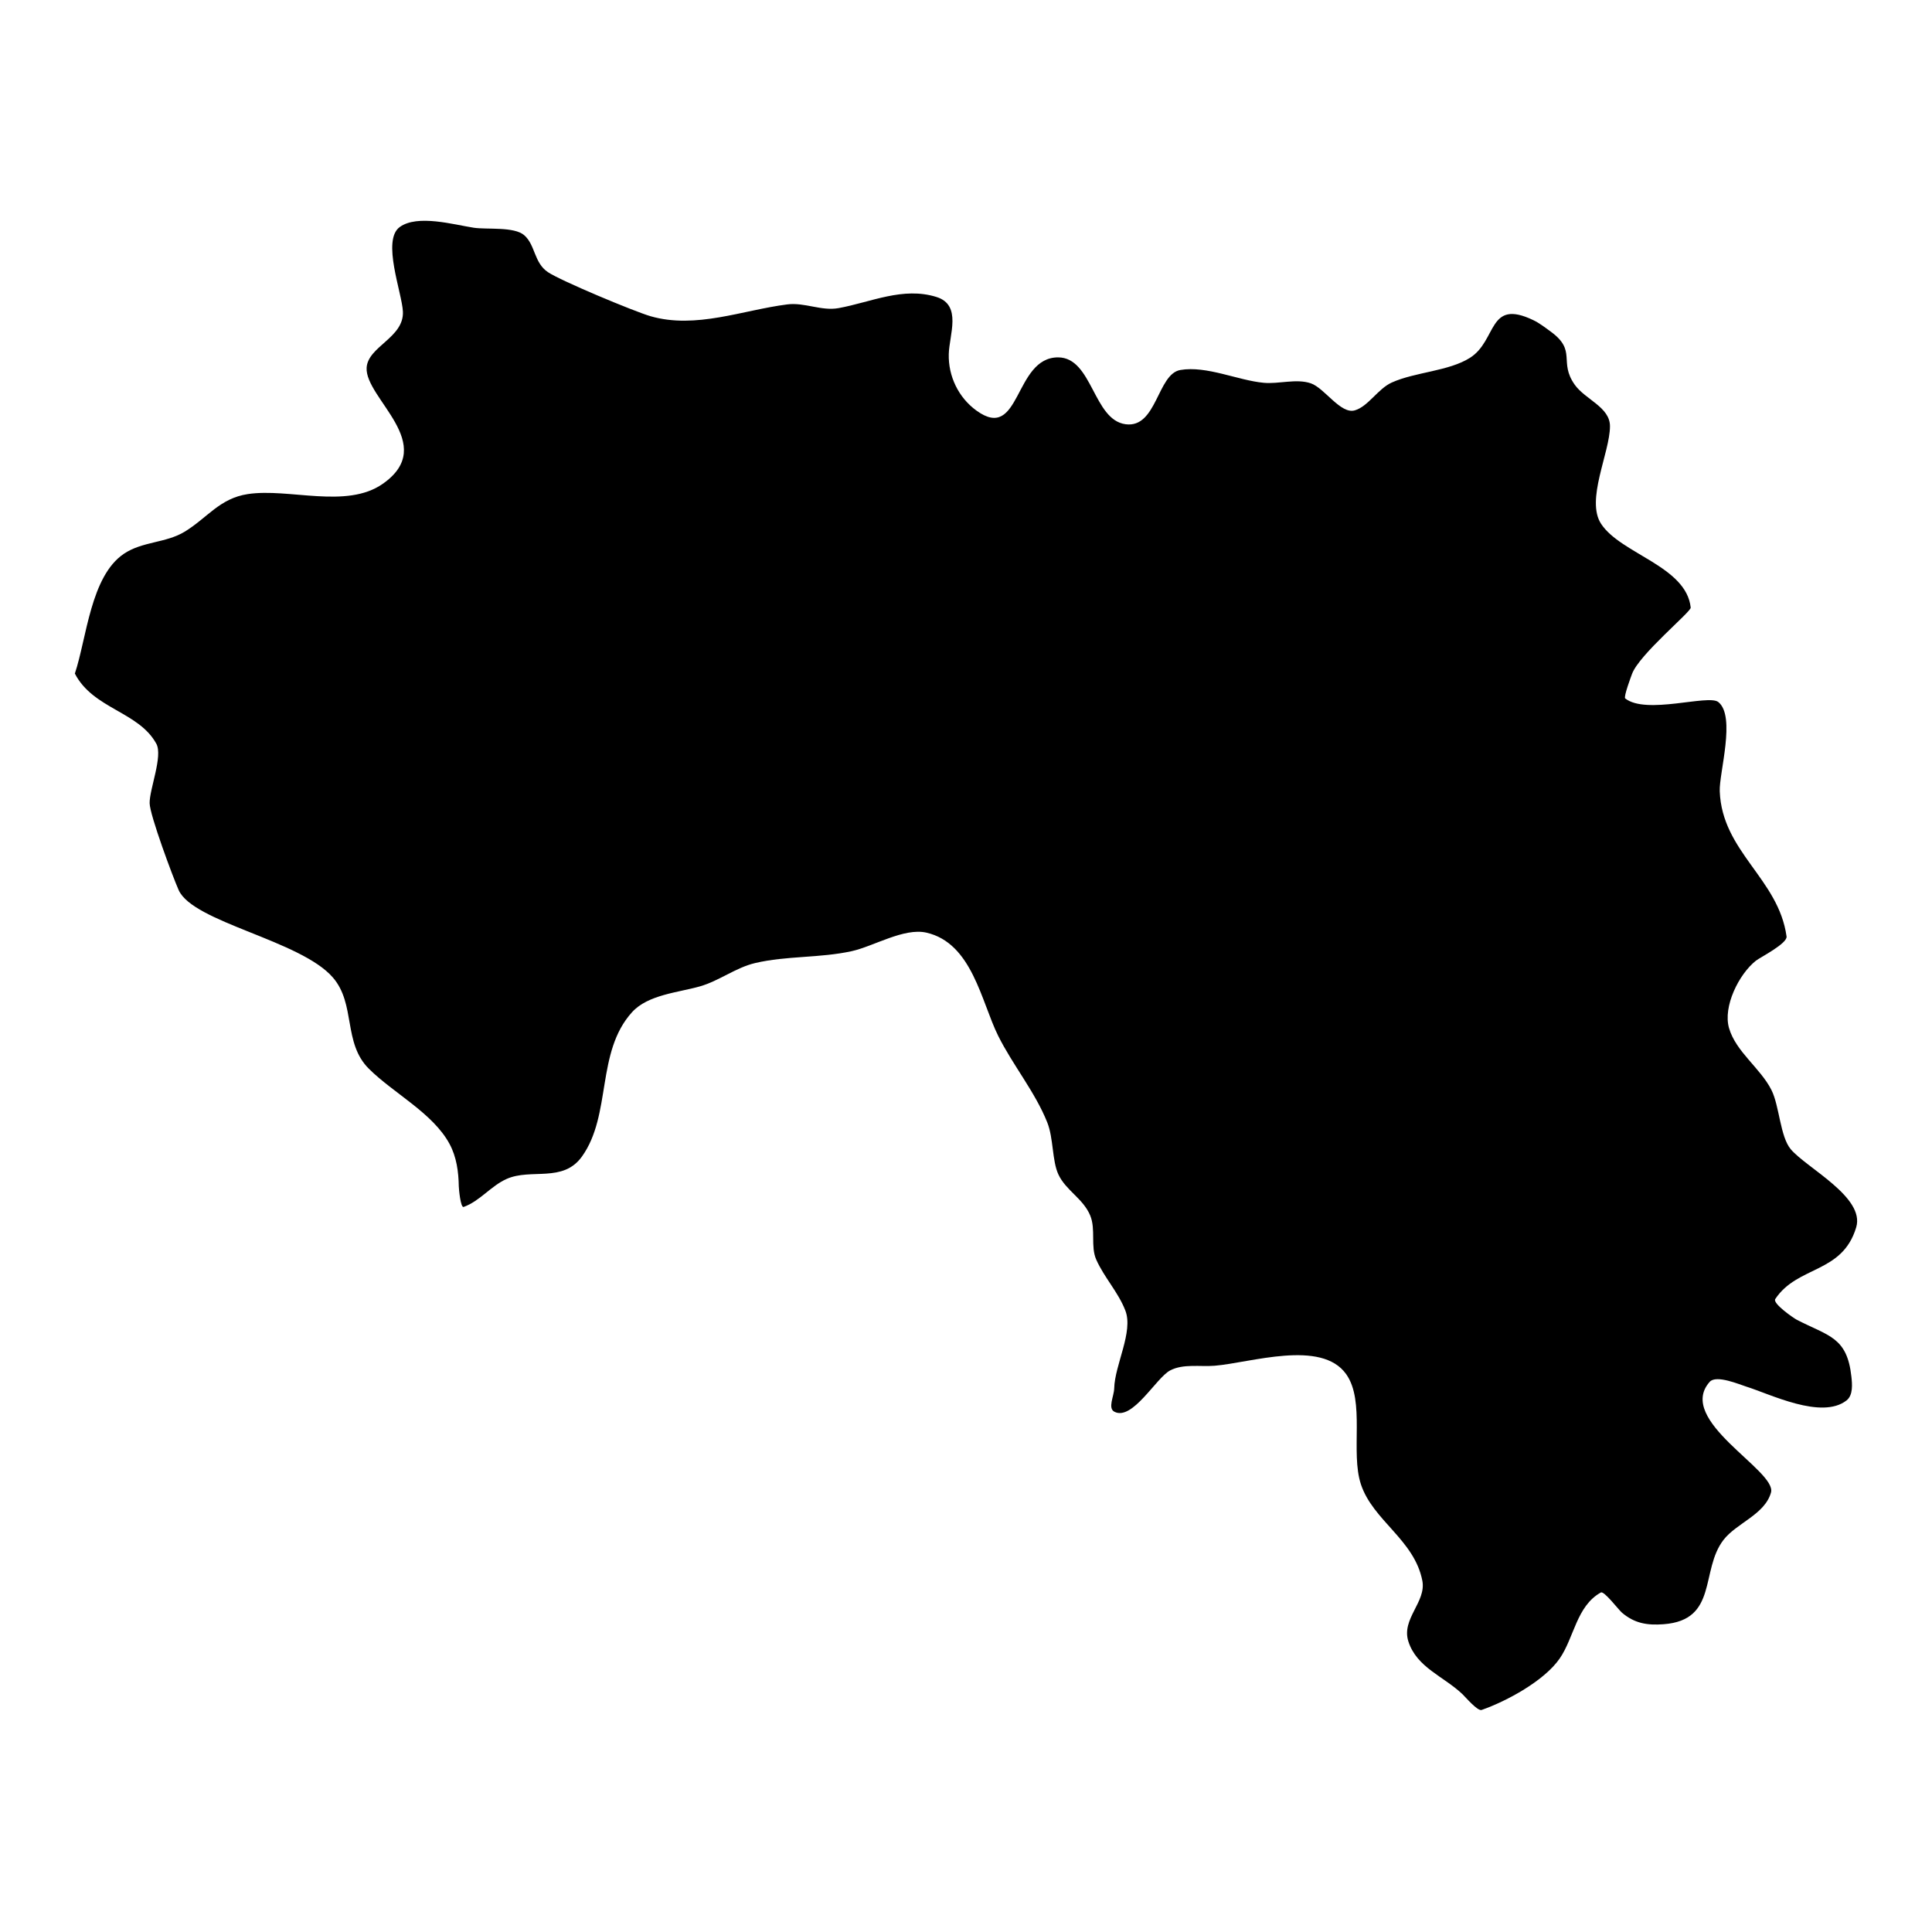<?xml version="1.0" encoding="UTF-8"?>
<!-- Uploaded to: SVG Find, www.svgrepo.com, Generator: SVG Find Mixer Tools -->
<svg fill="#000000" width="800px" height="800px" version="1.1" viewBox="144 144 512 512" xmlns="http://www.w3.org/2000/svg">
 <path d="m163.84 322.5c3.133-9.383 4.16-25.781 12.98-31.734 4.906-3.312 11.133-2.828 16.109-5.856 6.019-3.664 9.273-8.844 16.742-9.973 10.938-1.656 26.129 4.031 35.77-2.723 14.938-10.461-4.754-22.637-4.281-30.762 0.332-5.668 9.934-7.938 9.613-14.883-0.227-4.969-5.668-18.898-0.84-22.402 4.684-3.41 14.34-0.633 19.59 0.18 3.434 0.535 10.77-0.359 13.434 2.016 2.941 2.606 2.531 7.238 6.234 9.75 3.359 2.281 22.934 10.449 27.199 11.684 12.023 3.469 24.422-1.625 36.234-3.125 4.629-0.59 9.047 1.816 13.617 0.98 8.598-1.57 17.047-5.719 25.93-2.953 6.824 2.129 3.391 10.023 3.262 15.145-0.145 5.824 2.551 11.492 7.32 14.953 11.828 8.602 9.875-14.141 21.684-14.09 9.078 0.055 9.258 16.57 17.855 17.719 8.301 1.117 8.387-13.328 14.516-14.375 6.957-1.191 15.273 2.766 22.082 3.391 4.051 0.379 8.617-1.172 12.48 0.137 3.668 1.246 7.914 8.285 11.684 7.164 3.551-1.043 6.098-5.707 9.789-7.375 6.254-2.809 15.105-2.977 20.734-6.555 7.223-4.602 4.695-15.746 16.723-9.992 1.648 0.781 3.168 1.973 4.637 3.039 7.074 5.148 2.031 7.945 6.387 14.098 2.781 3.926 9.34 5.922 9.336 10.996 0 6.977-6.512 19.566-2.34 25.887 5.273 7.988 22.586 11.207 23.734 22.184 0.117 1.109-13.676 12.43-15.555 17.582-0.168 0.453-2.297 6.098-1.801 6.488 5.574 4.402 22.012-1.148 24.66 0.941 4.738 3.758 0.199 18.836 0.391 23.648 0.609 16.082 15.586 23.145 17.707 38.488 0.254 1.867-7.027 5.562-8.105 6.406-4.527 3.566-8.812 12.188-7.133 17.906 1.836 6.281 8.336 10.598 11.25 16.41 2.098 4.191 2.289 12.336 5.106 15.672 4.223 4.981 19.727 12.695 17.34 20.684-3.691 12.336-15.535 10.09-21.453 19.008-0.77 1.172 4.863 5.055 5.676 5.477 8.422 4.359 13.359 4.527 14.5 15.082 0.211 1.941 0.496 4.918-1.285 6.309-6.617 5.172-20.242-1.688-26.574-3.66-1.711-0.527-7.945-3.219-9.688-1.266-9.117 10.223 17.875 23.543 16.242 29.336-1.648 5.848-9.152 8.094-12.59 12.559-6.207 8.051-1.363 21.242-15.852 22.34-4.324 0.328-7.691-0.199-11.055-3.059-0.883-0.75-4.731-5.836-5.59-5.352-6.465 3.598-7.07 11.945-10.918 17.508-4.078 5.898-14 11.281-20.68 13.625-1.07 0.379-4.309-3.453-5.086-4.191-4.981-4.727-12.102-7.047-14.324-13.961-1.926-5.984 4.793-10.469 3.699-16.094-2.106-10.859-13.09-15.914-16.277-25.551-2.824-8.523 1.203-22-3.914-29.199-6.59-9.277-25.348-3.008-34.824-2.227-3.816 0.316-8.34-0.582-11.82 1.246-3.699 1.93-9.969 13.402-14.762 10.953-1.844-0.938-0.105-4.137-0.062-6.203 0.137-6.207 5.129-14.996 2.953-20.621-1.906-4.918-5.609-8.75-7.719-13.508-1.547-3.496-0.078-7.981-1.582-11.652-1.844-4.496-6.469-6.66-8.445-10.91-1.691-3.641-1.266-9.551-2.949-13.785-3.195-8.031-9.168-15.227-13.023-22.984-4.484-9.043-6.887-24.555-19.016-27.312-5.934-1.348-14.004 3.644-19.789 4.91-8.434 1.855-17.25 1.191-25.59 3.152-5.168 1.215-9.508 4.719-14.656 6.188-5.691 1.625-13.754 2.184-17.965 6.836-9.613 10.605-5.344 27.164-13.27 38.246-5.047 7.051-13.488 3.051-19.961 5.941-4.195 1.867-7.07 5.867-11.387 7.418-0.844 0.297-1.285-4.906-1.293-5.477-0.062-3.84-0.594-7.758-2.434-11.188-4.418-8.219-14.844-13.422-21.418-19.977-6.875-6.859-3.41-17.086-9.504-24.145-8.547-9.91-37.047-14.594-40.883-23.188-1.484-3.324-7.644-19.84-7.691-23.023-0.059-3.684 3.555-12.477 1.781-15.738-4.644-8.547-16.742-9.211-21.598-18.613z" fill-rule="evenodd"/>
</svg>